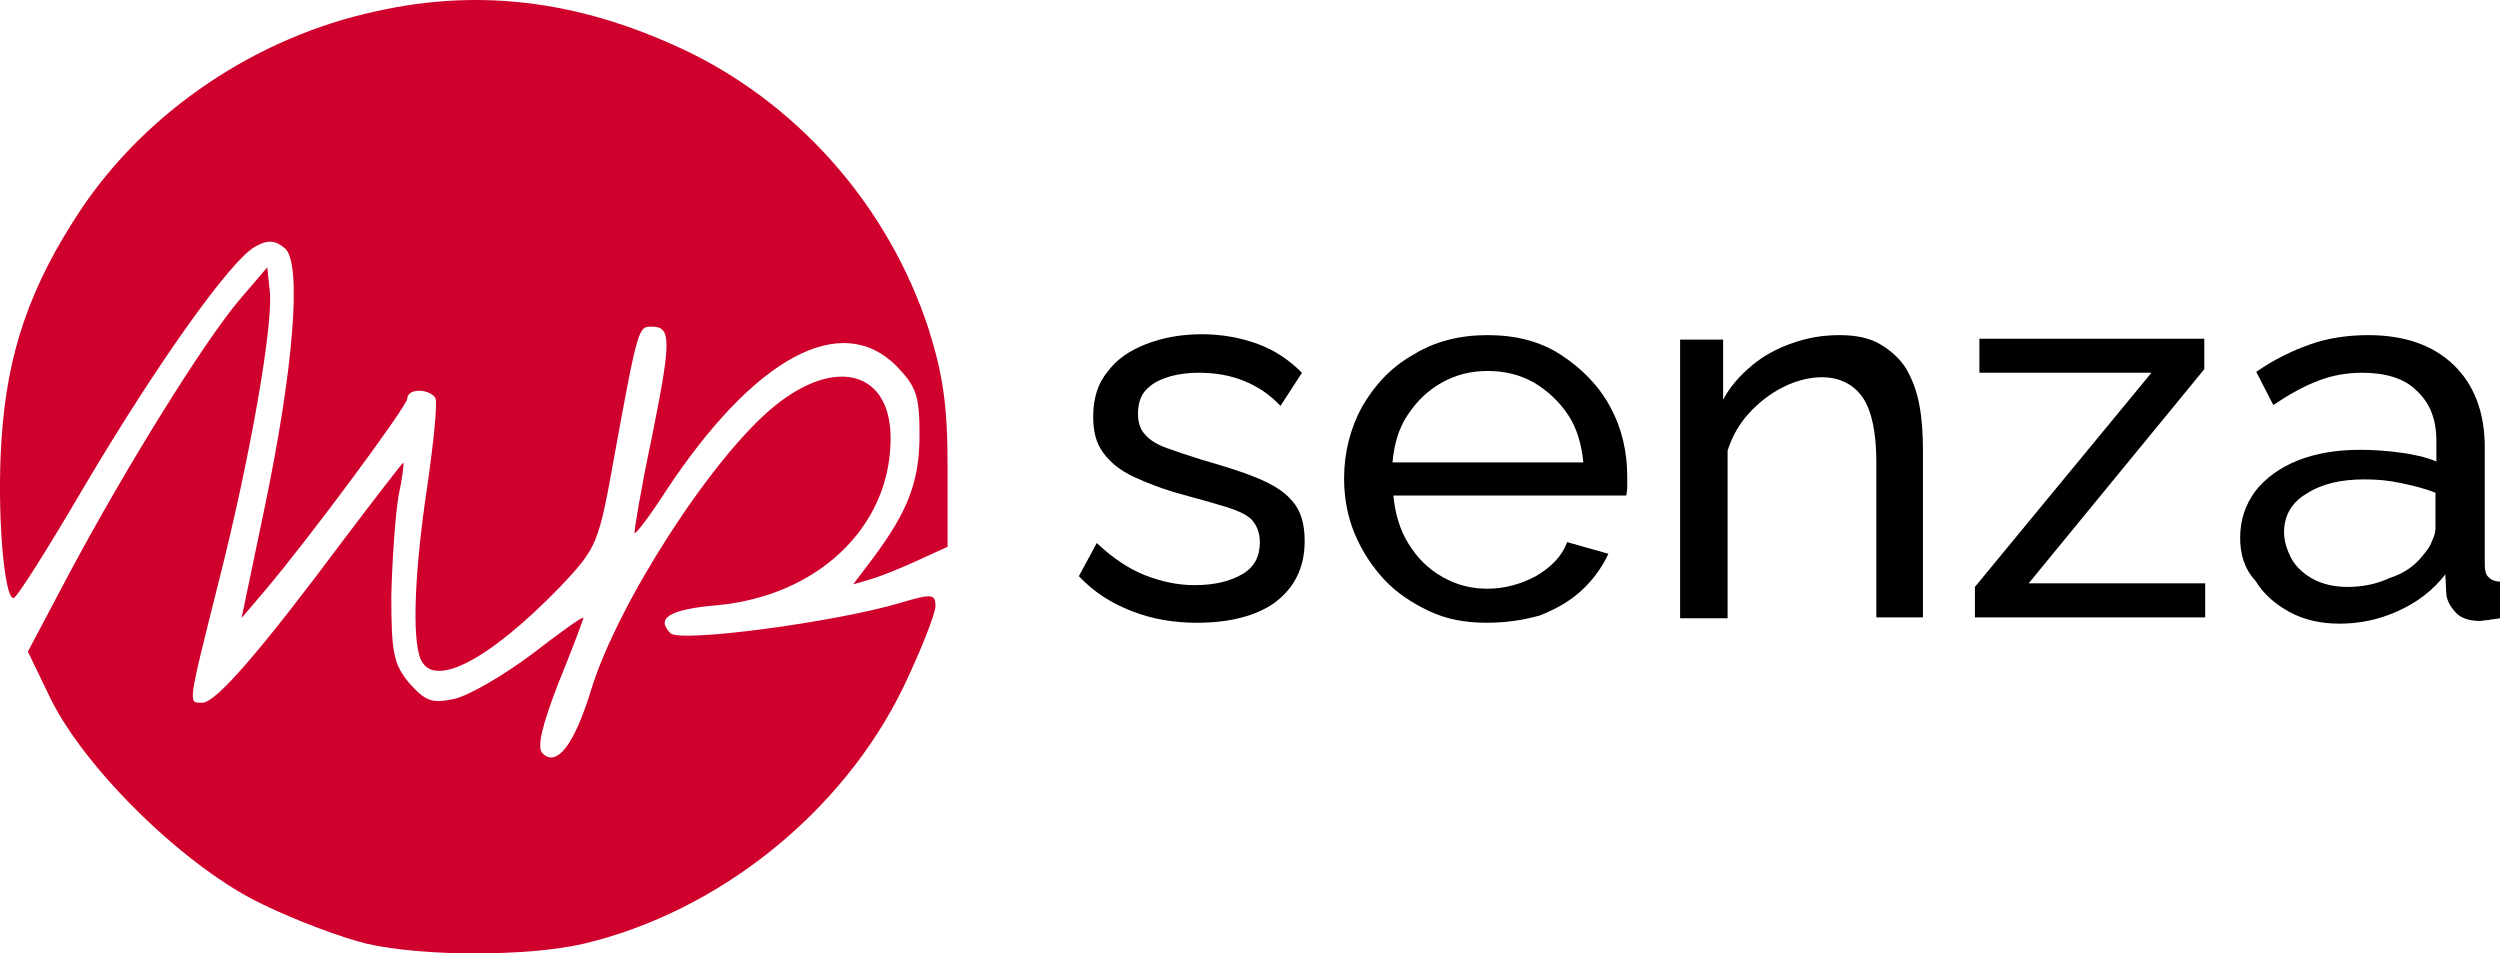 <?xml version="1.0" encoding="utf-8"?>
<!-- Generator: Adobe Illustrator 25.4.1, SVG Export Plug-In . SVG Version: 6.00 Build 0)  -->
<svg version="1.1" xmlns="http://www.w3.org/2000/svg" xmlns:xlink="http://www.w3.org/1999/xlink" x="0px" y="0px"
	 viewBox="0 0 279 106.4" style="enable-background:new 0 0 279 106.4;" xml:space="preserve">
<style type="text/css">
	.st0{fill:#CF002B;}
</style>
<g id="Capa_1">
	<g transform="translate(0,128) scale(0.1,-0.1)">
		<path class="st0" d="M419.7,1267.4c-133.1-28.6-255.5-110.8-329.6-221.5C33.8,961,7.9,886.9,1.7,789.5
			c-5.4-78.6,2.7-177.8,13.4-176.9c3.6,0,38.4,55.4,77.7,122.4c81.3,137.6,164.4,254.6,192,269.8c14.3,8,22.3,7.1,33-1.8
			c19.7-16.1,9.8-135.8-23.2-293l-25-119.7l25.9,30.4c50,59,159,206.3,159,214.4c0,11.6,24.1,11.6,31.3,0.9
			c2.7-4.5-1.8-49.1-8.9-98.3c-14.3-94.7-17-167.9-8-192c13.4-35.7,75.9-3.6,157.2,80.4c40.2,42.9,42,46.4,59.8,146.5
			c25.9,142,26.8,142.9,41.1,142.9c22.3,0,22.3-14.3,0.9-121.5c-12.5-59-20.5-107.2-19.7-109c1.8-0.9,17.9,20.5,35.7,48.2
			c98.3,148.3,194.7,200.1,256.4,138.5c22.3-23.2,25.9-33,25.9-76.8c0-51.8-12.5-84.9-51.8-137.6l-22.3-29.5l21.4,6.3
			c11.6,3.6,35.7,13.4,52.7,21.4l31.3,14.3v89.3c0,69.7-5.4,103.6-21.4,154.5c-43.8,133.1-140.2,244.7-263.5,306.4
			C653.7,1278.1,539.3,1294.2,419.7,1267.4z"/>
		<path class="st0" d="M266.9,945C227.6,898.5,141,759.2,78.4,642.1l-47.3-89.3L57,499.2c40.2-80.4,152.7-189.4,236.7-228.7
			c36.6-17.9,89.3-37.5,116.1-43.8c62.5-14.3,178.6-14.3,241.2,0c151,35.7,289.4,146.5,357.3,286.7c19.7,41.1,35.7,82.2,35.7,90.2
			c0,13.4-3.6,14.3-39.3,3.6c-71.5-21.4-245.6-44.7-256.4-33.9c-17,17-0.9,26.8,52.7,31.3c110.8,10.7,191.2,85.8,192.9,183.1
			c1.8,77.7-60.7,95.6-130.4,38.4C793.9,769,689.4,606.4,659.9,510.8c-18.8-61.6-38.4-87.5-54.5-71.5c-6.3,6.3-0.9,30.4,17.9,78.6
			c15.2,37.5,27.7,70.6,27.7,72.4c0,2.7-25.9-16.1-57.2-40.2c-32.2-24.1-70.6-46.4-86.6-50c-25-5.4-32.2-2.7-50,17
			c-17.9,21.4-20.5,33.9-20.5,97.4c0.9,40.2,4.5,90.2,8,111.7c4.5,20.5,6.3,37.5,5.4,37.5c-0.9,0-31.3-39.3-67-86.6
			c-92-123.3-142-181.3-157.2-181.3c-16.1,0-17-5.4,17.9,134c35.7,140.2,61.6,289.4,57.2,326l-2.7,25.9L266.9,945z"/>
	</g>
</g>
<g id="Capa_2">
	<g>
		<path d="M133.6,69.5c-2.6,0-5-0.4-7.3-1.3c-2.3-0.9-4.2-2.1-5.9-3.9l2-3.7c1.8,1.7,3.6,2.9,5.4,3.6c1.8,0.7,3.6,1.1,5.5,1.1
			c2.2,0,3.9-0.4,5.3-1.2c1.4-0.8,2-2,2-3.6c0-1.1-0.4-2-1-2.6c-0.7-0.6-1.7-1-3-1.4c-1.3-0.4-2.8-0.8-4.6-1.3c-2.2-0.6-4-1.3-5.5-2
			s-2.6-1.6-3.4-2.7c-0.8-1.1-1.1-2.4-1.1-4c0-2,0.5-3.7,1.6-5c1-1.4,2.5-2.4,4.3-3.1c1.8-0.7,3.9-1.1,6.2-1.1
			c2.3,0,4.4,0.4,6.3,1.1c1.9,0.7,3.5,1.8,4.9,3.2l-2.4,3.7c-1.2-1.3-2.6-2.2-4.1-2.8s-3.1-0.9-5-0.9c-1.1,0-2.1,0.1-3.2,0.4
			c-1,0.3-1.9,0.7-2.6,1.4c-0.7,0.7-1,1.6-1,2.8c0,1,0.3,1.8,0.8,2.3c0.5,0.6,1.3,1.1,2.4,1.5s2.3,0.8,3.9,1.3
			c2.4,0.7,4.4,1.3,6.1,2s3.1,1.5,4,2.6c1,1.1,1.4,2.6,1.4,4.5c0,2.9-1.1,5.2-3.4,6.9C140.2,68.7,137.3,69.5,133.6,69.5z"/>
		<path d="M165.9,69.5c-2.4,0-4.5-0.4-6.4-1.3c-1.9-0.9-3.6-2-5-3.5c-1.4-1.5-2.5-3.2-3.3-5.1c-0.8-1.9-1.2-4-1.2-6.2
			c0-2.9,0.7-5.6,2-8c1.4-2.4,3.2-4.4,5.7-5.8c2.4-1.5,5.2-2.2,8.3-2.2c3.2,0,5.9,0.7,8.2,2.2s4.2,3.4,5.5,5.8
			c1.3,2.4,1.9,5,1.9,7.8c0,0.4,0,0.8,0,1.2s-0.1,0.7-0.1,0.9h-26c0.2,2,0.7,3.8,1.7,5.4c1,1.6,2.2,2.8,3.8,3.7
			c1.6,0.9,3.2,1.3,5,1.3c1.9,0,3.7-0.5,5.4-1.4c1.7-1,2.9-2.2,3.5-3.8l4.6,1.3c-0.7,1.5-1.7,2.9-3,4.1c-1.3,1.2-2.9,2.1-4.7,2.8
			C170,69.2,168.1,69.5,165.9,69.5z M155.4,51.6h21.3c-0.2-2-0.7-3.8-1.7-5.3s-2.3-2.7-3.8-3.6c-1.6-0.9-3.3-1.3-5.2-1.3
			c-1.8,0-3.5,0.4-5.1,1.3c-1.6,0.9-2.8,2.1-3.8,3.6C156.1,47.8,155.6,49.5,155.4,51.6z"/>
		<path d="M214.7,68.9h-5.3V51.6c0-3.3-0.5-5.7-1.5-7.2s-2.6-2.3-4.6-2.3c-1.4,0-2.9,0.4-4.3,1.1c-1.4,0.7-2.7,1.7-3.8,2.9
			s-1.9,2.6-2.4,4.2V69h-5.3V37.9h4.8v6.7c0.8-1.5,1.9-2.7,3.2-3.8c1.3-1.1,2.8-1.9,4.5-2.5s3.4-0.9,5.3-0.9c1.8,0,3.3,0.3,4.5,1
			s2.2,1.6,2.9,2.7c0.7,1.2,1.2,2.5,1.5,4.1s0.4,3.3,0.4,5.2v18.5H214.7z"/>
		<path d="M220.4,65.5l19.7-23.9h-19.2v-3.8H246v3.4l-19.6,23.9h19.7v3.8h-25.7V65.5z"/>
		<path d="M250,60c0-2,0.6-3.7,1.7-5.2c1.1-1.4,2.7-2.6,4.7-3.4c2-0.8,4.3-1.2,7-1.2c1.4,0,2.9,0.1,4.4,0.3s2.9,0.5,4.1,1v-2.3
			c0-2.4-0.7-4.2-2.2-5.6c-1.4-1.4-3.5-2-6.1-2c-1.7,0-3.4,0.3-4.9,0.9c-1.6,0.6-3.2,1.5-5,2.7l-1.9-3.7c2-1.4,4.1-2.4,6.1-3.1
			c2-0.7,4.2-1,6.4-1c4,0,7.2,1.1,9.5,3.3c2.3,2.2,3.5,5.3,3.5,9.2V63c0,0.6,0.1,1.1,0.4,1.4c0.3,0.3,0.7,0.5,1.3,0.5V69
			c-0.5,0.1-1,0.1-1.3,0.2c-0.4,0-0.7,0.1-0.9,0.1c-1.2,0-2.2-0.3-2.8-1s-1-1.4-1-2.2l-0.1-2c-1.4,1.8-3.1,3.1-5.3,4.1
			c-2.2,1-4.4,1.4-6.5,1.4s-3.9-0.4-5.6-1.3c-1.6-0.9-2.9-2-3.8-3.5C250.4,63.4,250,61.7,250,60z M270.3,62.1
			c0.5-0.6,0.9-1.1,1.1-1.7c0.3-0.6,0.4-1.1,0.4-1.5V55c-1.2-0.5-2.5-0.8-3.9-1.1s-2.7-0.4-4-0.4c-2.7,0-4.8,0.5-6.5,1.6
			c-1.7,1-2.5,2.5-2.5,4.3c0,1,0.3,1.9,0.8,2.9c0.5,0.9,1.3,1.7,2.4,2.3s2.4,0.9,3.9,0.9c1.6,0,3.2-0.3,4.7-1
			C268.3,64,269.5,63.1,270.3,62.1z"/>
	</g>
</g>
</svg>
